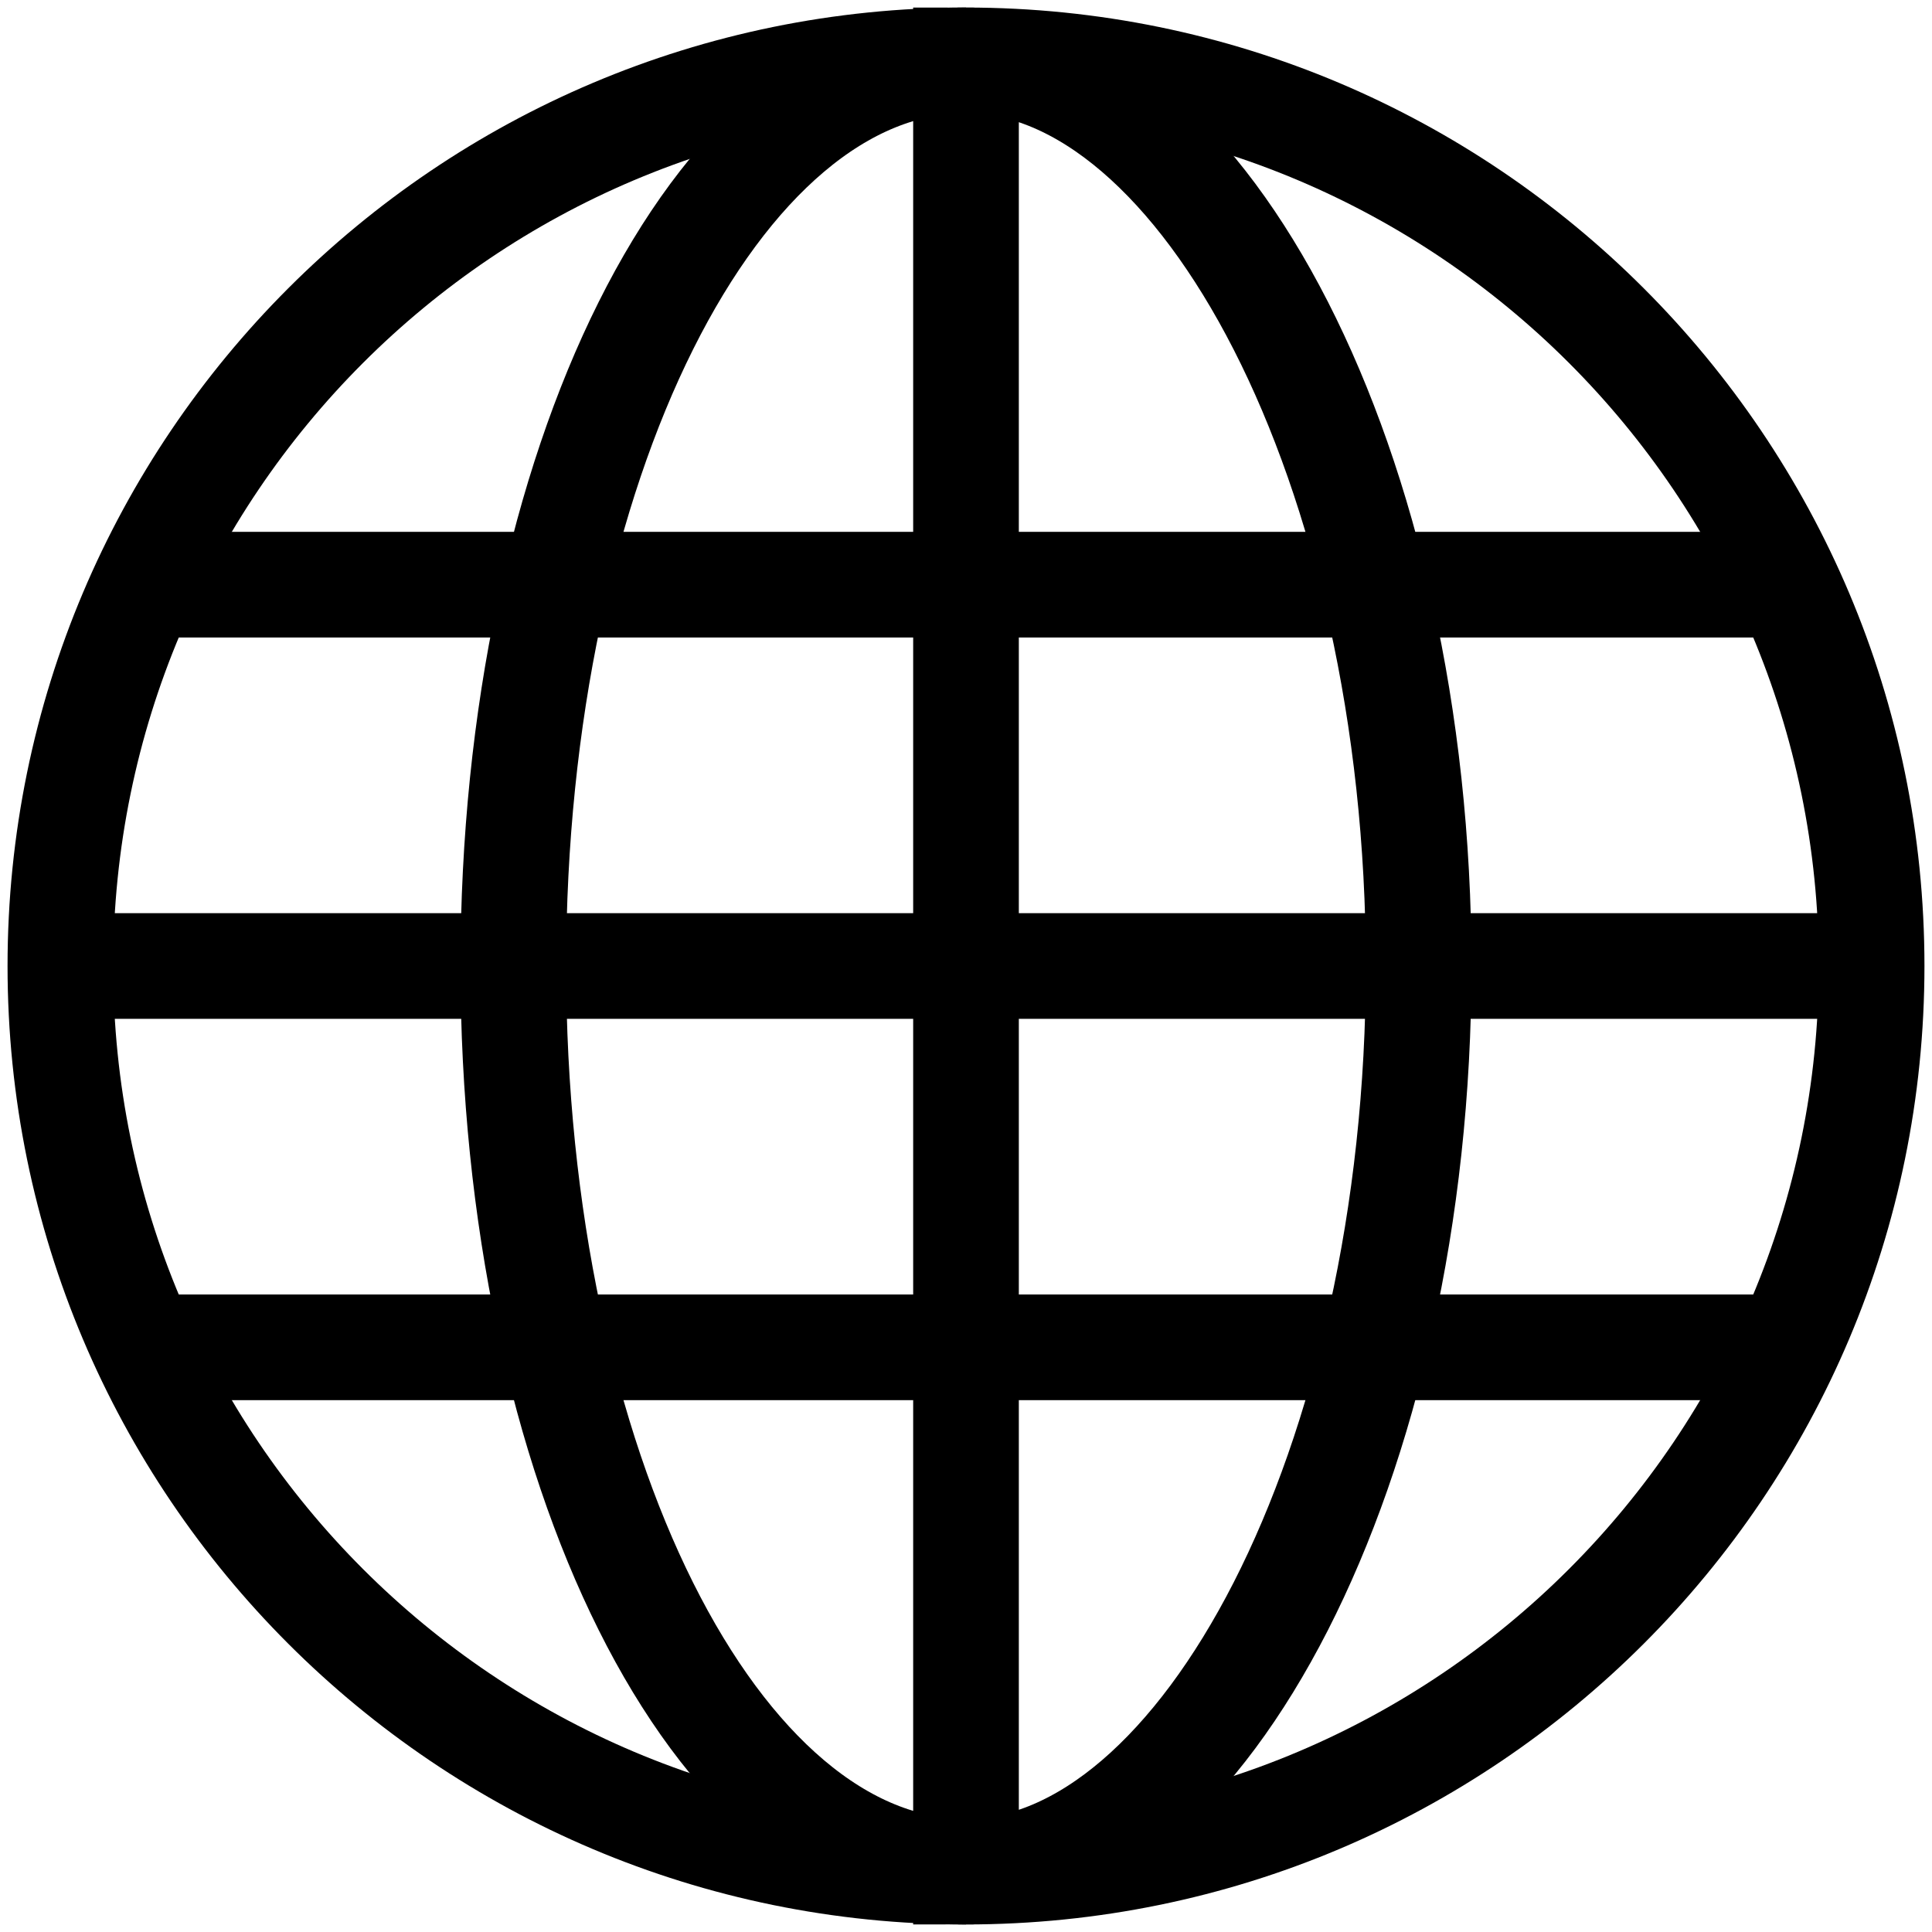 <svg width="64" height="64" viewBox="0 0 64 64" fill="none" xmlns="http://www.w3.org/2000/svg">
<path d="M32 62C48.569 62 62 48.569 62 32C62 15.431 48.569 2 32 2C15.431 2 2 15.431 2 32C2 48.569 15.431 62 32 62Z" stroke="black" stroke-width="3.5" stroke-miterlimit="10"/>
<path d="M32 62C23.717 62 17.004 48.565 17.004 32C17.004 15.435 23.717 2 32 2" stroke="black" stroke-width="3.5" stroke-miterlimit="10"/>
<path d="M32 62C39.813 62 46.995 48.565 46.995 32C46.995 15.435 39.813 2 32 2V62Z" stroke="black" stroke-width="3.5" stroke-miterlimit="10"/>
<path d="M2.28 32H61.829" stroke="black" stroke-width="3.5" stroke-miterlimit="10"/>
<path d="M4.779 19.368H59.221" stroke="black" stroke-width="3.5" stroke-miterlimit="10"/>
<path d="M4.779 44.632H59.221" stroke="black" stroke-width="3.5" stroke-miterlimit="10"/>
</svg>
